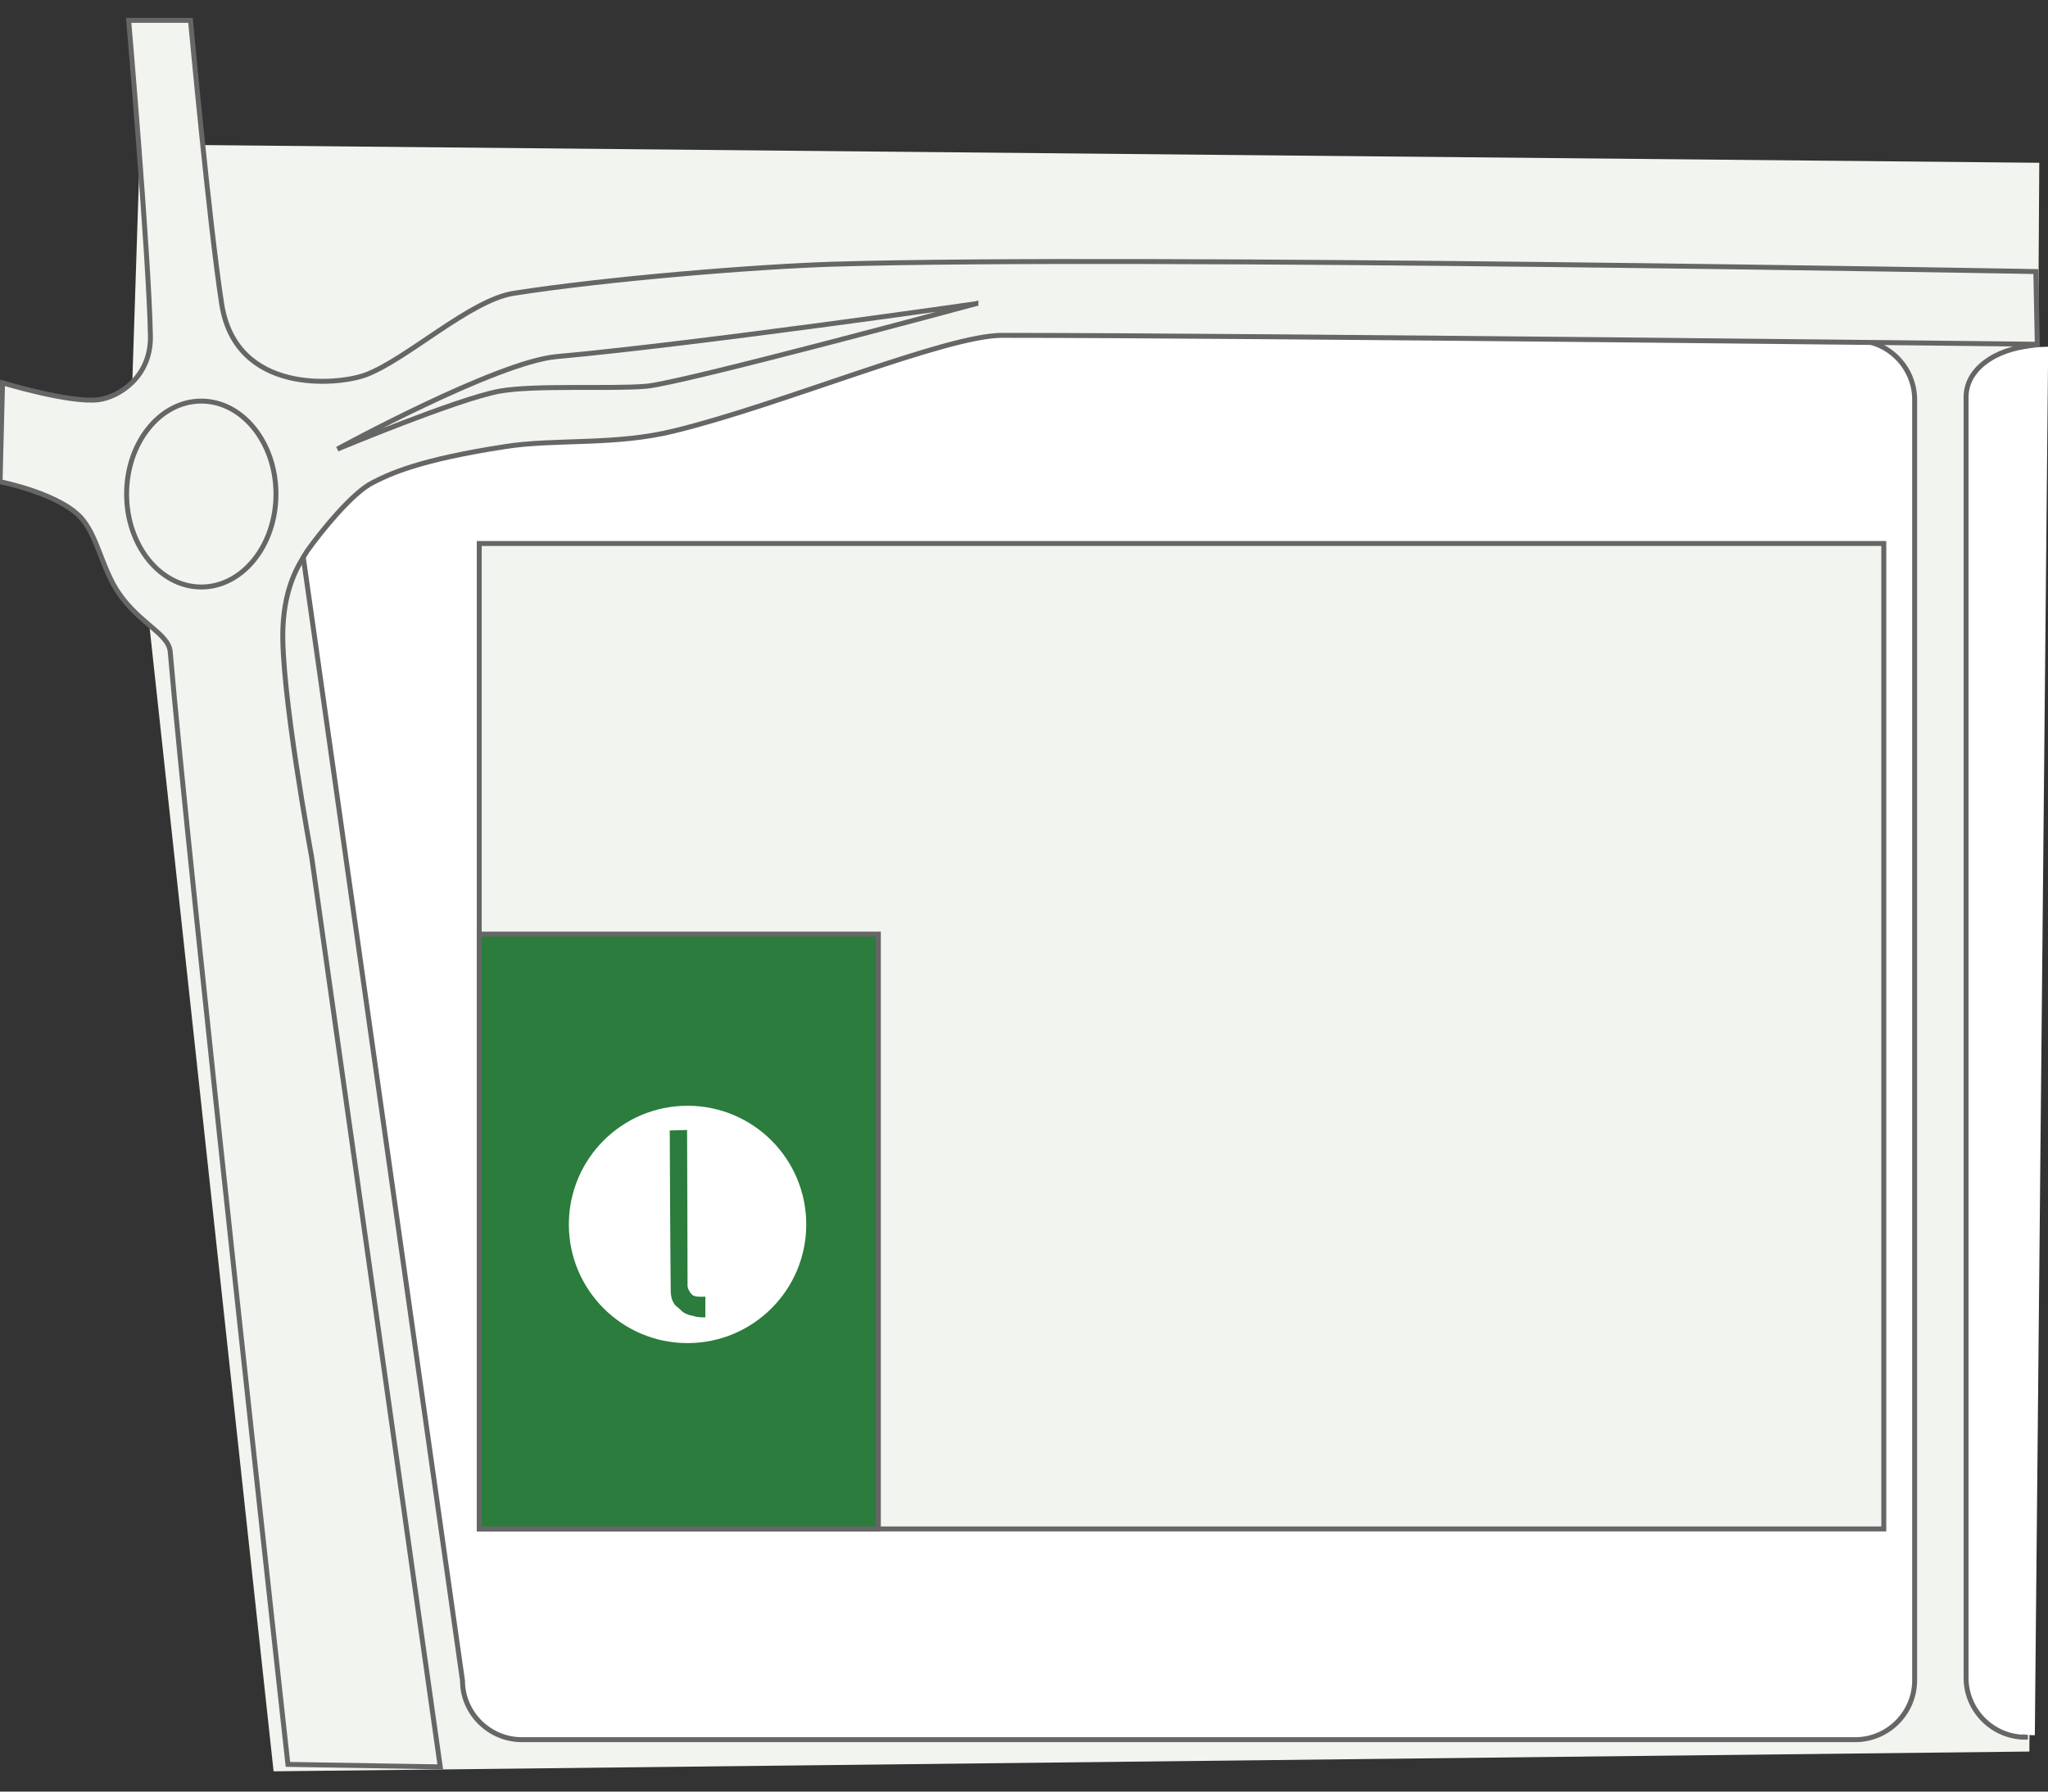 <svg clip-rule="evenodd" fill-rule="evenodd" stroke-miterlimit="10" viewBox="0 0 800 700" xmlns="http://www.w3.org/2000/svg"><rect x="0" y="0" width="800" height="700" fill="#333333" stroke="none"/><path d="m700.7 48-384-3.7-2 61.4 29 267.6 355-4z" fill="#f2f4ef" fill-rule="nonzero" transform="matrix(1.932 0 0 1.932 -557.16 -29.136)"/><g stroke="#666"><path d="m393.9 366.9h269.6c6.6 0 12-5.4 12-12v-259c0-6.6-5.4-12-12-12l-216.5-1.8c-6.6 0-100 20-100 26.6l34.9 246.3c0 6.5 5.4 11.9 12 11.9z" fill="#fff" fill-rule="nonzero" transform="matrix(1.932 0 0 1.932 -557.16 -29.136)"/><path d="m187.201 212.352h548.66v385.028h-548.66z" fill="#f2f4ef" stroke-width="1.932"/><path d="m187.201 364.972h155.904v232.408h-155.904z" fill="#2b7c3d" stroke-width="1.932"/></g><g transform="matrix(1.932 0 0 1.932 -557.16 -29.136)"><circle cx="427.4" cy="262.7" fill="#fff" r="23" stroke="#fff" stroke-width="2"/><g fill-rule="nonzero"><path d="m423.8 243.7 3.5-.1s.1 23.7.1 31.6c0 .3.3 1.1.9 1.7.5.6 2.7.4 2.7.4v4.2s-1.7 0-2.1-.2c-1-.2-1.3-.3-1.7-.5-.4-.1-.8-.4-1.3-.9s-.9-.7-1.1-1-.3-.5-.5-.9c-.2-.5-.3-1.4-.3-1.7-.1-7.8-.2-32.6-.2-32.6z" fill="#2b7c3d"/><path d="m697.9 366.4c-6.6 0-12-5.4-12-12v-259c0-6.6 7.8-10.4 14.4-10.4z" fill="#fff" stroke="#666"/><path d="m699.8 366c-7.3 0-13.2-5.4-13.2-12v-258.5c0-6.6 8.6-10.3 15.9-10.3z" fill="#fff"/><path d="m363.7 112.7c3.3-1.7 9.2-4.6 26.8-7.3 10.1-1.6 22.4-.2 34.3-3.2 21.7-5.3 54.8-19.3 66.2-19.3 50.3 0 209.3 1.8 209.3 1.8l-.3-14.7s-182.3-3.3-243-1.5c-16.2.5-46.3 3-64.8 5.9-8.8 1.4-21.6 13.4-29.9 16.5-5.7 2.1-26.3 4-29.1-14.4-2.5-16.1-6.3-57.3-6.3-57.3h-12.5s4.1 47.7 4.4 63.9c.1 8.4-6.6 12.3-10.4 12.8-5.7.8-19.5-3.4-19.5-3.4l-.5 20s12.7 2.5 16.8 7.8c2.7 3.4 3.7 8.7 6.3 13.3 4.2 7.3 11 9.4 11.3 13.3 3.5 41.3 23.8 225 23.8 225l30.8.5-26-184s-6.4-34.4-5.8-46.6c.4-8.1 3-12.3 4.9-15.3 2.9-4.1 9.2-11.8 13.2-13.8z" fill="#f2f4ef" stroke="#666"/></g></g><ellipse cx="78.628" cy="193.033" fill="none" rx="29.172" ry="36.32" stroke="#666" stroke-width="1.932"/><path d="m485.7 76.5s-59.5 16.1-66.7 16.7c-7.5.6-22.4-.3-29.7 1-8.5 1.6-32.7 11.7-32.7 11.7s32.2-17.6 44.3-18.7c28.6-2.6 84.8-10.7 84.8-10.7z" fill="none" stroke="#666" transform="matrix(1.932 0 0 1.932 -557.16 -29.136)"/></svg>